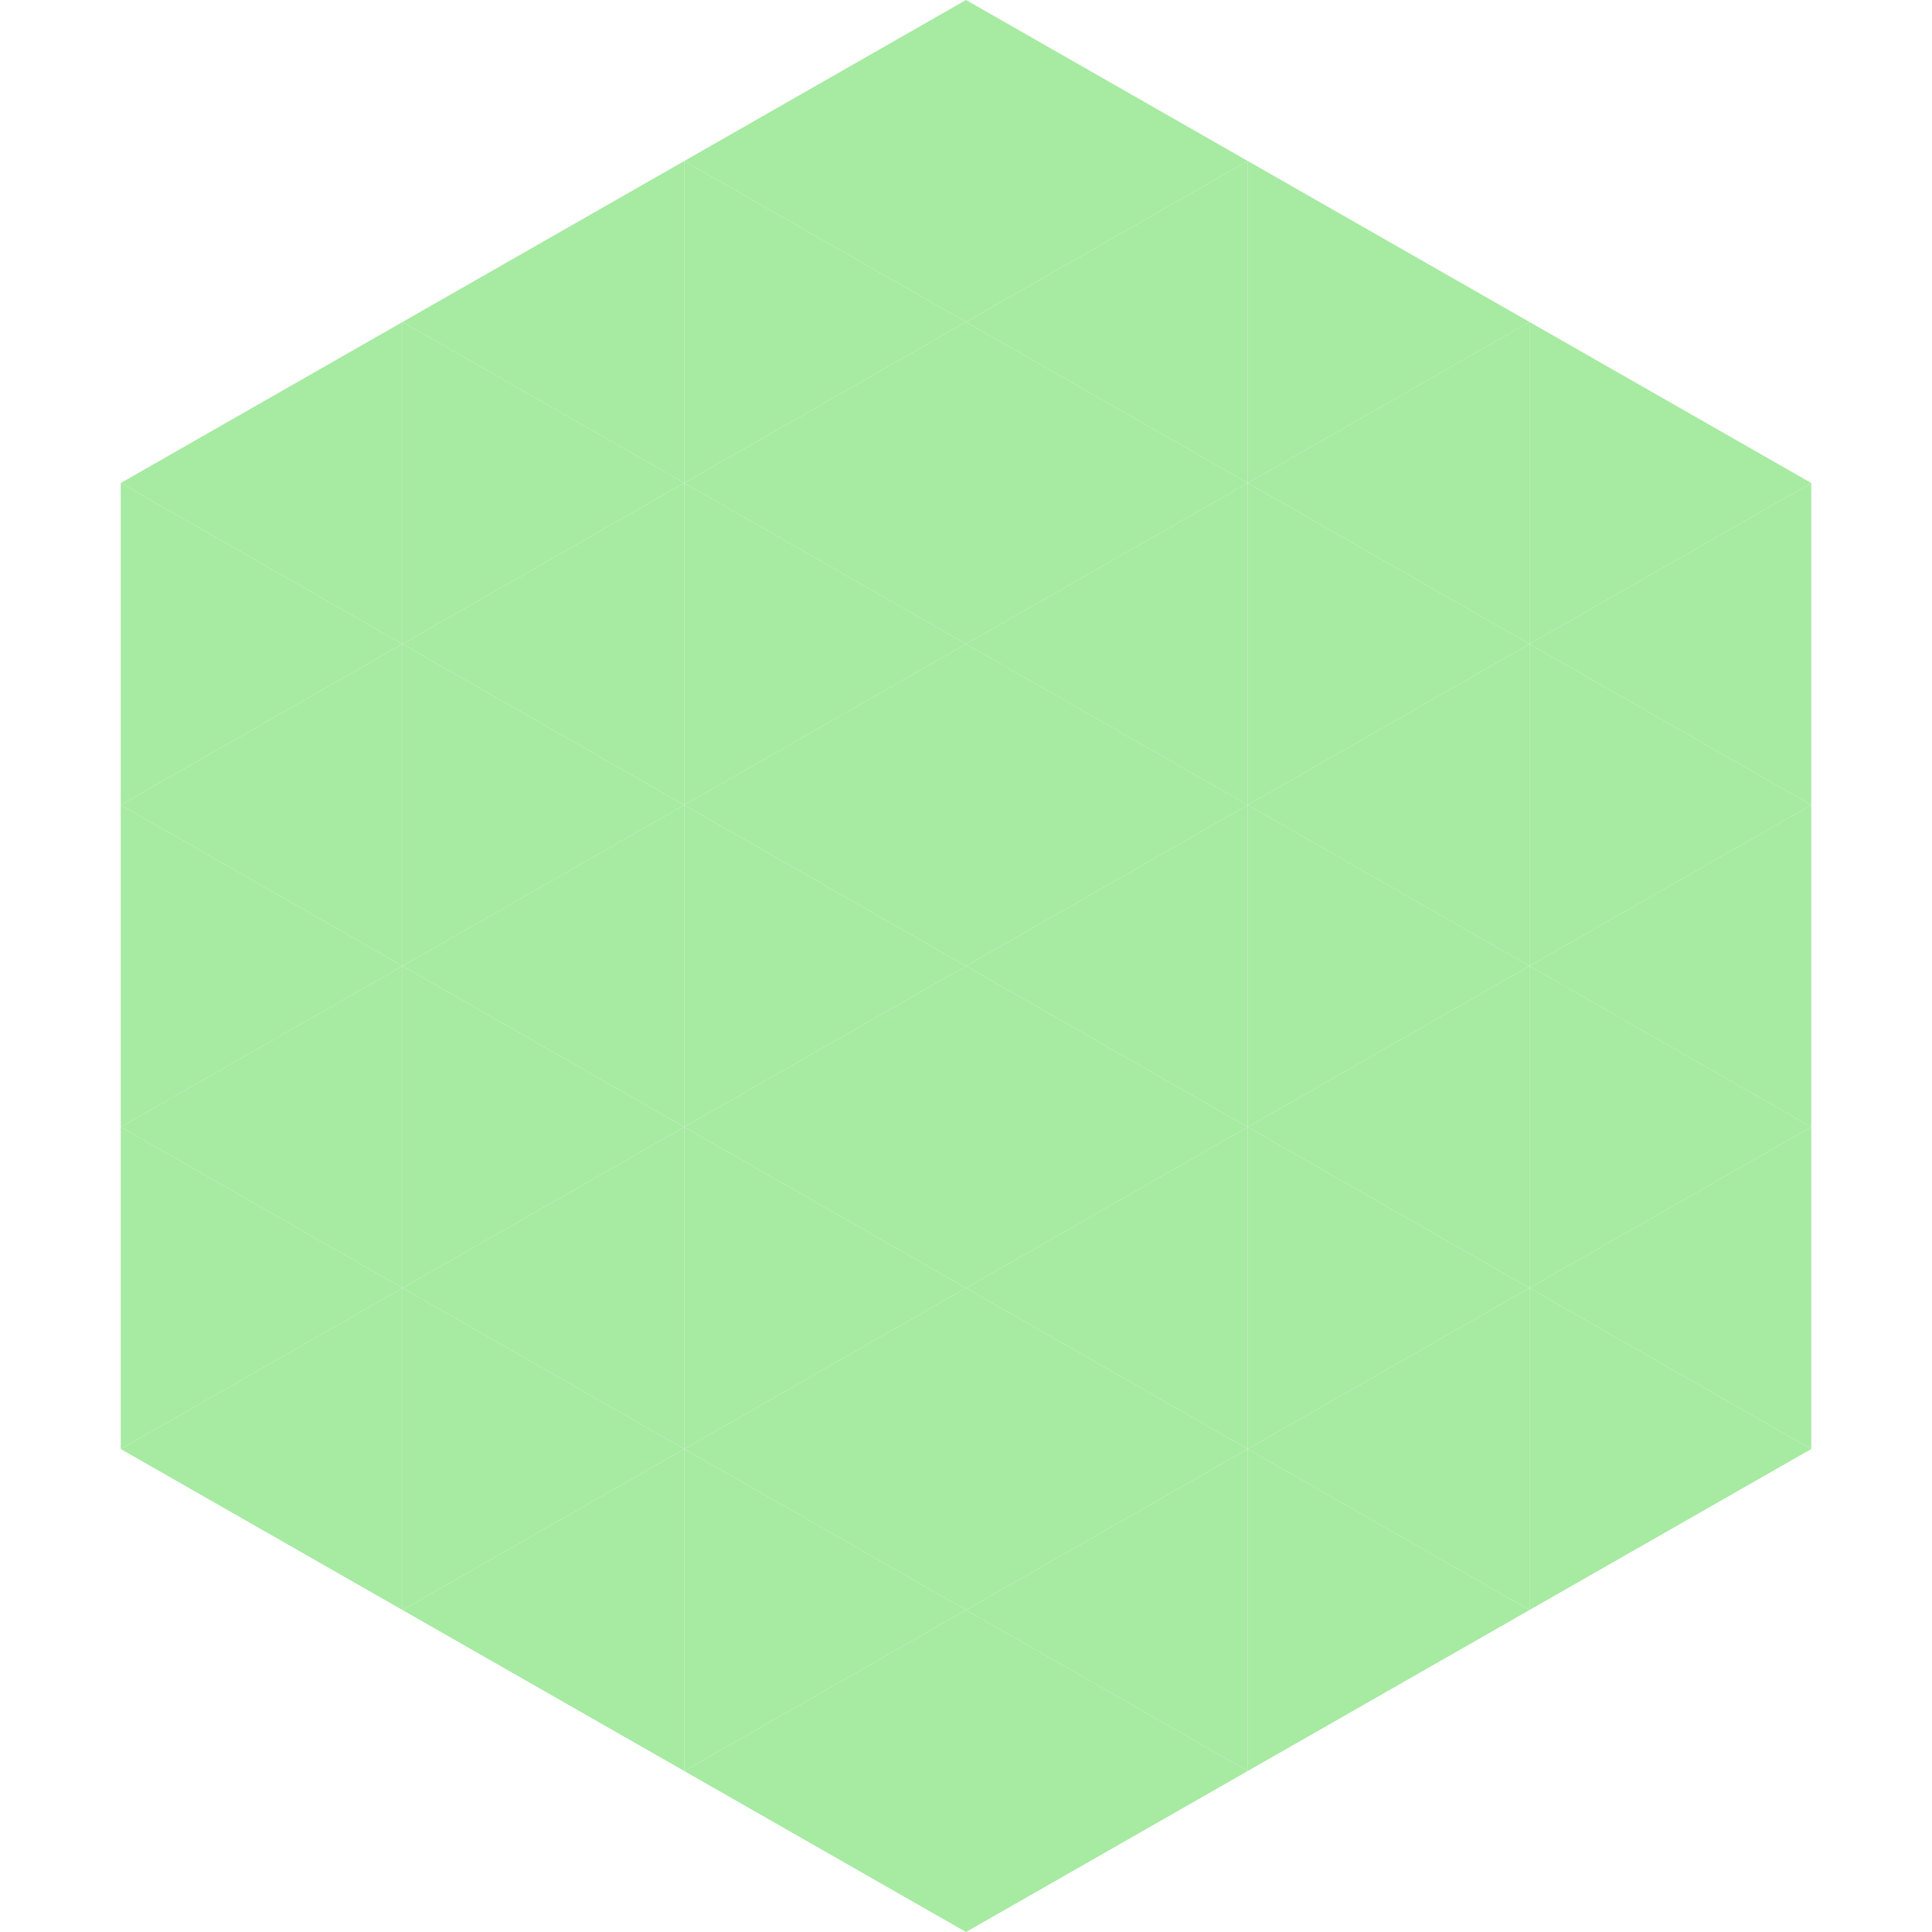 <?xml version="1.0"?>
<!-- Generated by SVGo -->
<svg width="240" height="240"
     xmlns="http://www.w3.org/2000/svg"
     xmlns:xlink="http://www.w3.org/1999/xlink">
<polygon points="50,40 15,60 50,80" style="fill:rgb(167,234,162)" />
<polygon points="190,40 225,60 190,80" style="fill:rgb(167,234,162)" />
<polygon points="15,60 50,80 15,100" style="fill:rgb(167,234,162)" />
<polygon points="225,60 190,80 225,100" style="fill:rgb(167,234,162)" />
<polygon points="50,80 15,100 50,120" style="fill:rgb(167,234,162)" />
<polygon points="190,80 225,100 190,120" style="fill:rgb(167,234,162)" />
<polygon points="15,100 50,120 15,140" style="fill:rgb(167,234,162)" />
<polygon points="225,100 190,120 225,140" style="fill:rgb(167,234,162)" />
<polygon points="50,120 15,140 50,160" style="fill:rgb(167,234,162)" />
<polygon points="190,120 225,140 190,160" style="fill:rgb(167,234,162)" />
<polygon points="15,140 50,160 15,180" style="fill:rgb(167,234,162)" />
<polygon points="225,140 190,160 225,180" style="fill:rgb(167,234,162)" />
<polygon points="50,160 15,180 50,200" style="fill:rgb(167,234,162)" />
<polygon points="190,160 225,180 190,200" style="fill:rgb(167,234,162)" />
<polygon points="15,180 50,200 15,220" style="fill:rgb(255,255,255); fill-opacity:0" />
<polygon points="225,180 190,200 225,220" style="fill:rgb(255,255,255); fill-opacity:0" />
<polygon points="50,0 85,20 50,40" style="fill:rgb(255,255,255); fill-opacity:0" />
<polygon points="190,0 155,20 190,40" style="fill:rgb(255,255,255); fill-opacity:0" />
<polygon points="85,20 50,40 85,60" style="fill:rgb(167,234,162)" />
<polygon points="155,20 190,40 155,60" style="fill:rgb(167,234,162)" />
<polygon points="50,40 85,60 50,80" style="fill:rgb(167,234,162)" />
<polygon points="190,40 155,60 190,80" style="fill:rgb(167,234,162)" />
<polygon points="85,60 50,80 85,100" style="fill:rgb(167,234,162)" />
<polygon points="155,60 190,80 155,100" style="fill:rgb(167,234,162)" />
<polygon points="50,80 85,100 50,120" style="fill:rgb(167,234,162)" />
<polygon points="190,80 155,100 190,120" style="fill:rgb(167,234,162)" />
<polygon points="85,100 50,120 85,140" style="fill:rgb(167,234,162)" />
<polygon points="155,100 190,120 155,140" style="fill:rgb(167,234,162)" />
<polygon points="50,120 85,140 50,160" style="fill:rgb(167,234,162)" />
<polygon points="190,120 155,140 190,160" style="fill:rgb(167,234,162)" />
<polygon points="85,140 50,160 85,180" style="fill:rgb(167,234,162)" />
<polygon points="155,140 190,160 155,180" style="fill:rgb(167,234,162)" />
<polygon points="50,160 85,180 50,200" style="fill:rgb(167,234,162)" />
<polygon points="190,160 155,180 190,200" style="fill:rgb(167,234,162)" />
<polygon points="85,180 50,200 85,220" style="fill:rgb(167,234,162)" />
<polygon points="155,180 190,200 155,220" style="fill:rgb(167,234,162)" />
<polygon points="120,0 85,20 120,40" style="fill:rgb(167,234,162)" />
<polygon points="120,0 155,20 120,40" style="fill:rgb(167,234,162)" />
<polygon points="85,20 120,40 85,60" style="fill:rgb(167,234,162)" />
<polygon points="155,20 120,40 155,60" style="fill:rgb(167,234,162)" />
<polygon points="120,40 85,60 120,80" style="fill:rgb(167,234,162)" />
<polygon points="120,40 155,60 120,80" style="fill:rgb(167,234,162)" />
<polygon points="85,60 120,80 85,100" style="fill:rgb(167,234,162)" />
<polygon points="155,60 120,80 155,100" style="fill:rgb(167,234,162)" />
<polygon points="120,80 85,100 120,120" style="fill:rgb(167,234,162)" />
<polygon points="120,80 155,100 120,120" style="fill:rgb(167,234,162)" />
<polygon points="85,100 120,120 85,140" style="fill:rgb(167,234,162)" />
<polygon points="155,100 120,120 155,140" style="fill:rgb(167,234,162)" />
<polygon points="120,120 85,140 120,160" style="fill:rgb(167,234,162)" />
<polygon points="120,120 155,140 120,160" style="fill:rgb(167,234,162)" />
<polygon points="85,140 120,160 85,180" style="fill:rgb(167,234,162)" />
<polygon points="155,140 120,160 155,180" style="fill:rgb(167,234,162)" />
<polygon points="120,160 85,180 120,200" style="fill:rgb(167,234,162)" />
<polygon points="120,160 155,180 120,200" style="fill:rgb(167,234,162)" />
<polygon points="85,180 120,200 85,220" style="fill:rgb(167,234,162)" />
<polygon points="155,180 120,200 155,220" style="fill:rgb(167,234,162)" />
<polygon points="120,200 85,220 120,240" style="fill:rgb(167,234,162)" />
<polygon points="120,200 155,220 120,240" style="fill:rgb(167,234,162)" />
<polygon points="85,220 120,240 85,260" style="fill:rgb(255,255,255); fill-opacity:0" />
<polygon points="155,220 120,240 155,260" style="fill:rgb(255,255,255); fill-opacity:0" />
</svg>
